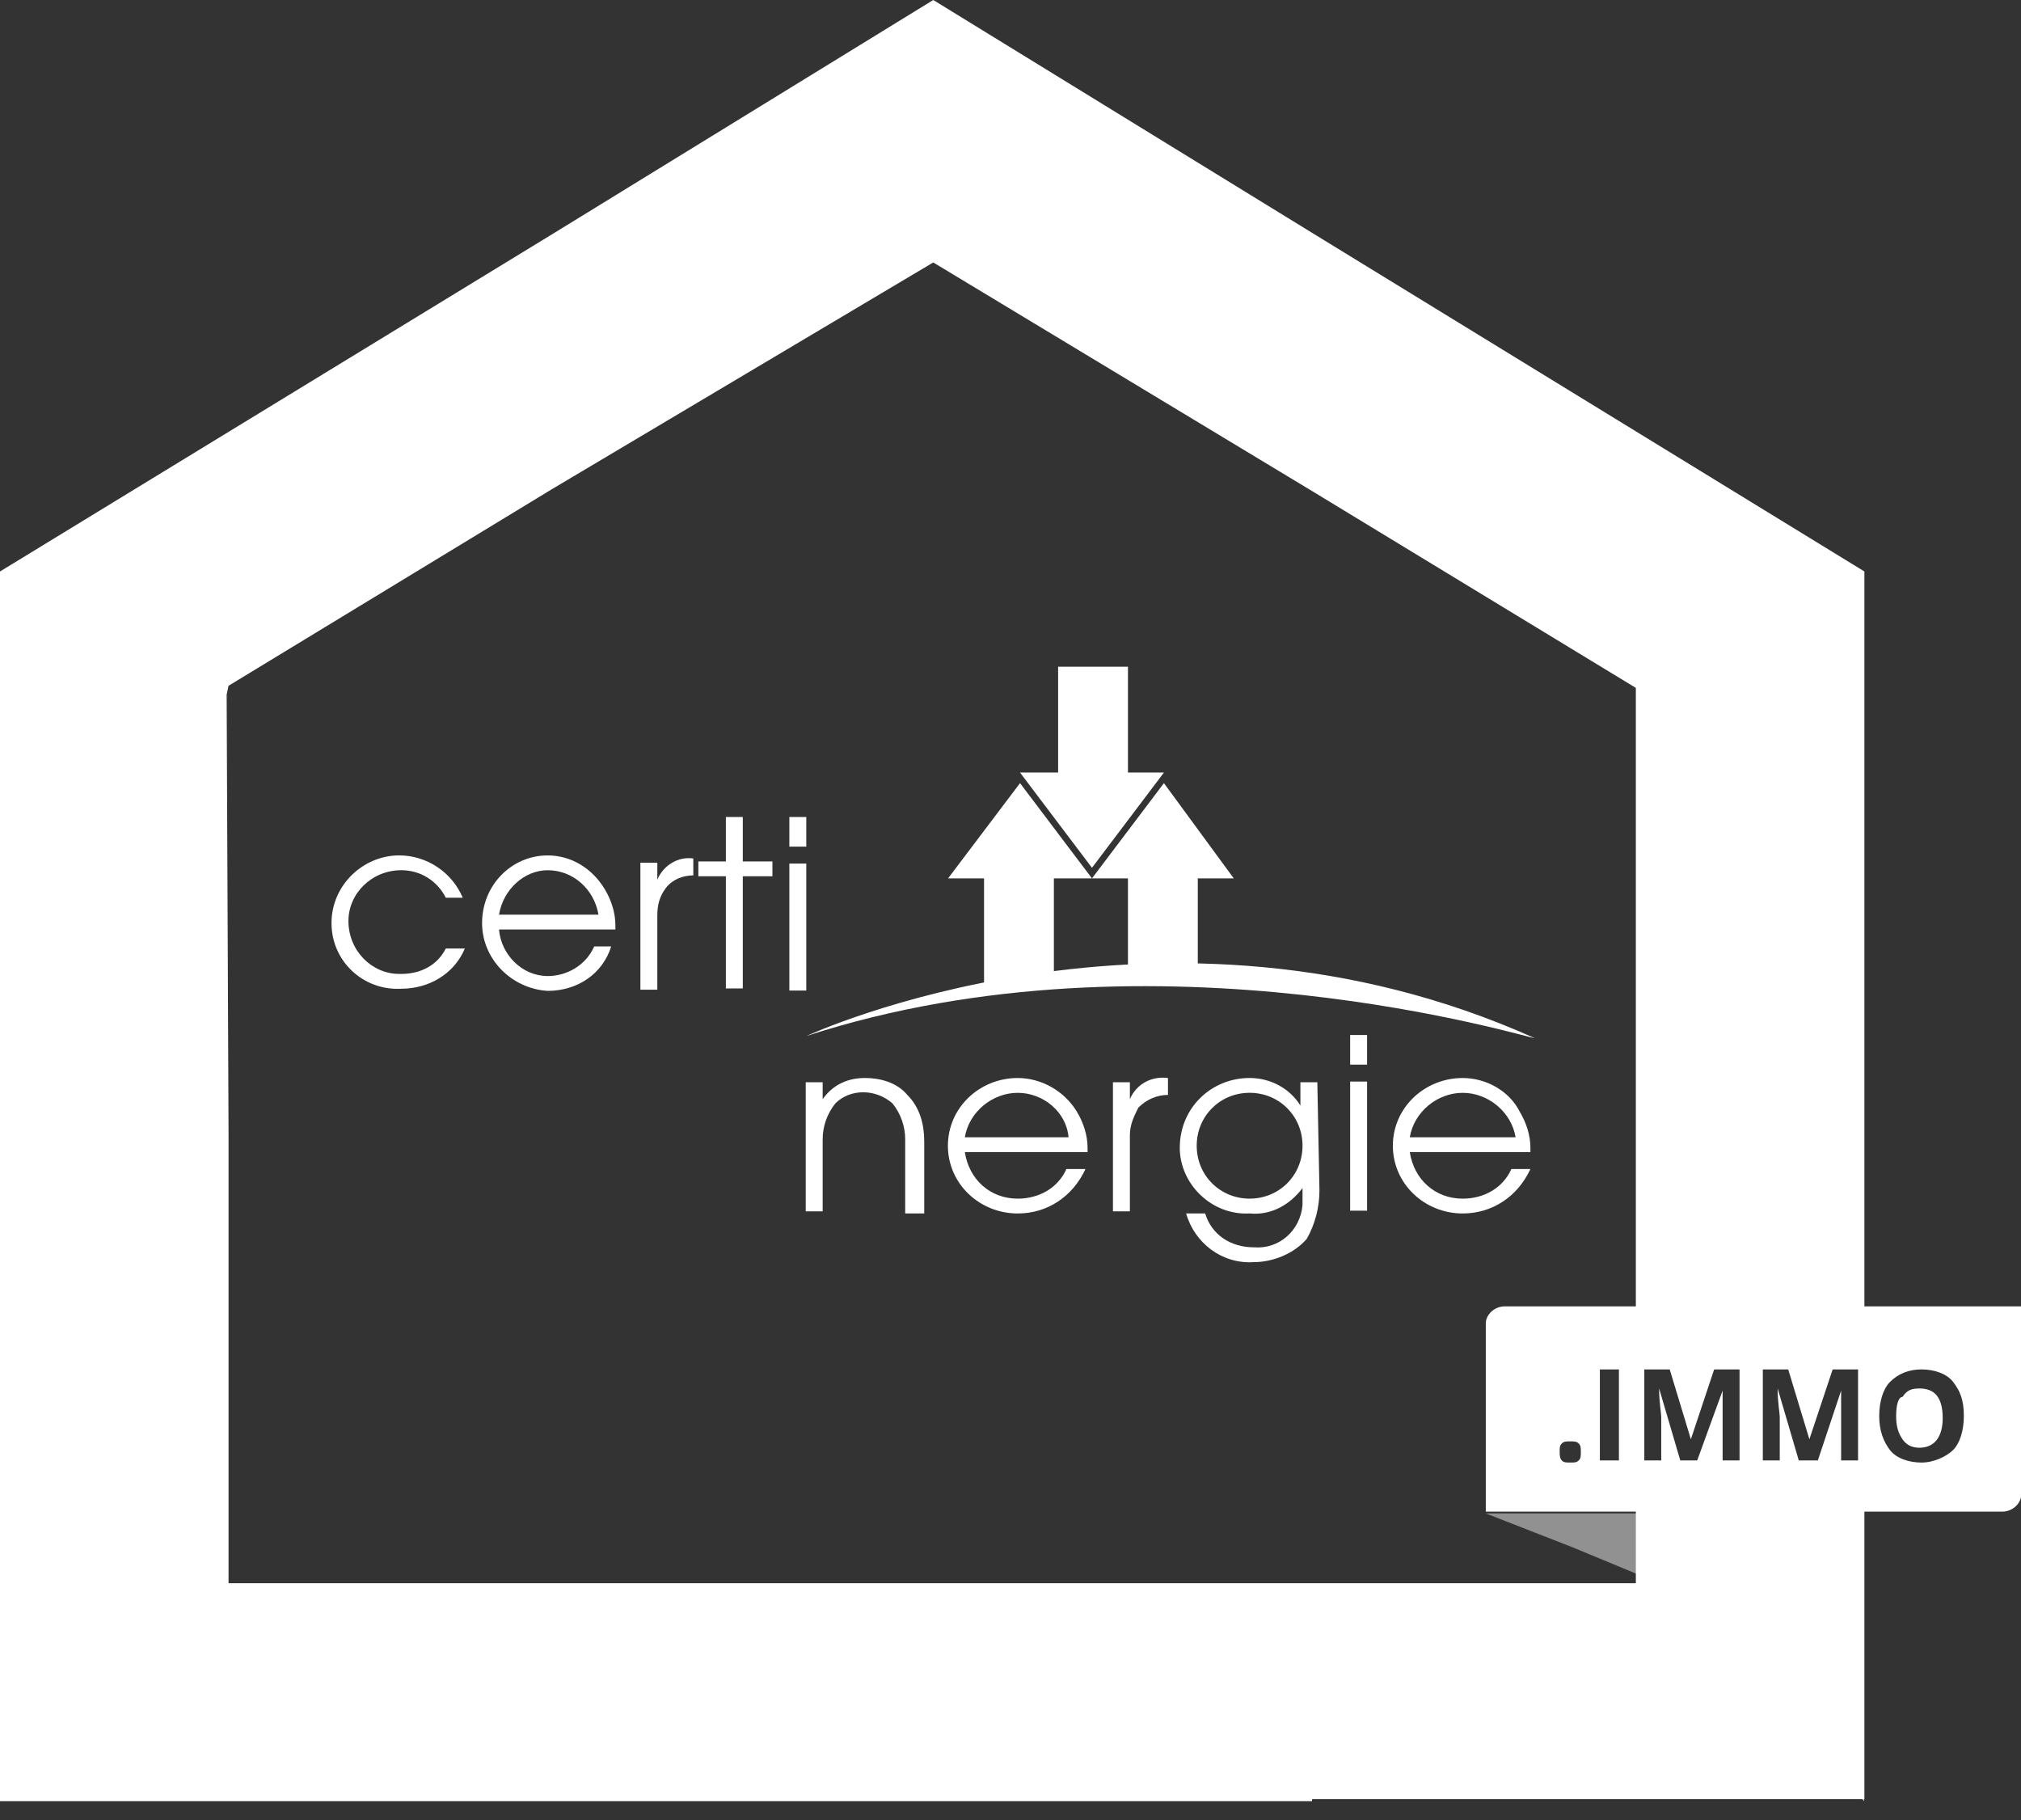 <?xml version="1.0" encoding="UTF-8"?> <!-- Generator: Adobe Illustrator 24.0.2, SVG Export Plug-In . SVG Version: 6.00 Build 0) --> <svg xmlns="http://www.w3.org/2000/svg" xmlns:xlink="http://www.w3.org/1999/xlink" version="1.1" id="Calque_1" x="0px" y="0px" viewBox="0 0 95.5 86" style="enable-background:new 0 0 95.5 86;" xml:space="preserve"><rect x="0" y="0" width="95.5" height="86" fill="#333333" stroke="none"/> <style type="text/css"> .st0{fill:#FFFFFF;} .st1{opacity:0.46;} .st2{clip-path:url(#SVGID_2_);} .st3{fill:#097A62;} </style> <g id="Groupe_512" transform="translate(-721.681 -207)"> <g id="Groupe_231" transform="translate(721.681 207)"> <path id="Tracé_199" class="st0" d="M50,31.5h3.3v5H55L51.6,41l-3.4-4.5H50V31.5z"></path> <path id="Tracé_200" class="st0" d="M48.2,37l3.4,4.5L55,37l3.3,4.5h-1.7v5h-3.3v-5h-3.5v5h-3.3v-5h-1.7L48.2,37z"></path> <g id="Groupe_135" transform="translate(38.112 45.545)"> <path id="Tracé_201" class="st0" d="M0,3.4c0,0,16.8-7.8,34.4,0.1C34.4,3.6,16.6-2,0,3.4"></path> </g> <g id="Groupe_136" transform="translate(38.074 50.931)"> <path id="Tracé_202" class="st0" d="M0,0.2h0.8V1l0,0c0.5-0.7,1.2-1,2-1c0.7,0,1.5,0.2,2,0.8C5.4,1.4,5.6,2.2,5.6,3v3.4H4.7V2.9 c0-0.6-0.2-1.2-0.6-1.7c-0.8-0.7-2-0.7-2.7,0C1,1.7,0.8,2.3,0.8,2.9v3.4H0V0.2z"></path> </g> <g id="Groupe_137" transform="translate(44.792 50.932)"> <path id="Tracé_203" class="st0" d="M0.8,3.5C1,4.8,2,5.7,3.3,5.7c1,0,1.9-0.5,2.3-1.4h0.9C5.9,5.6,4.7,6.4,3.3,6.4 C1.5,6.4,0,5,0,3.2S1.5,0,3.3,0c1.1,0,2.2,0.6,2.8,1.6c0.3,0.5,0.5,1.1,0.5,1.7c0,0.1,0,0.1,0,0.2C6.6,3.5,0.8,3.5,0.8,3.5z M5.7,2.8C5.6,1.6,4.5,0.7,3.3,0.7S1,1.6,0.8,2.8H5.7z"></path> </g> <g id="Groupe_138" transform="translate(52.591 50.931)"> <path id="Tracé_204" class="st0" d="M0,0.2h0.8V1l0,0c0.3-0.7,1-1.1,1.8-1v0.8c-0.5,0-1,0.2-1.4,0.6C1,1.8,0.8,2.2,0.8,2.7v3.6 H0V0.2z"></path> </g> <g id="Groupe_139" transform="translate(55.749 50.931)"> <path id="Tracé_205" class="st0" d="M6.6,5.3c0,0.8-0.2,1.6-0.6,2.3C5.4,8.3,4.4,8.7,3.5,8.7C2,8.8,0.7,7.8,0.3,6.4h0.9 C1.5,7.4,2.4,8,3.5,8c1.2,0.1,2.2-0.8,2.3-2c0-0.1,0-0.2,0-0.3V5.2l0,0C5.2,6,4.3,6.5,3.3,6.4C1.5,6.5,0,5,0,3.3l0,0 C0,1.4,1.5,0,3.3,0l0,0c1,0,1.9,0.5,2.4,1.3l0,0V0.2h0.8L6.6,5.3z M3.3,5.7c1.4,0,2.5-1.1,2.5-2.5S4.7,0.7,3.3,0.7 S0.8,1.8,0.8,3.2l0,0C0.8,4.6,1.9,5.7,3.3,5.7L3.3,5.7"></path> </g> <path id="Tracé_207" class="st0" d="M63.8,50.3h0.8v-1.4h-0.8V50.3z M63.8,48.9v8.3h0.8v-6.1h-0.8V48.9z"></path> <g id="Groupe_141" transform="translate(65.818 50.932)"> <path id="Tracé_208" class="st0" d="M0.8,3.5C1,4.8,2,5.7,3.3,5.7c1,0,1.9-0.5,2.3-1.4h0.9C5.9,5.6,4.7,6.4,3.3,6.4 C1.5,6.4,0,5,0,3.2S1.5,0,3.3,0C4.4,0,5.5,0.6,6,1.6c0.3,0.5,0.5,1.1,0.5,1.7c0,0.1,0,0.1,0,0.2L0.8,3.5z M5.8,2.8 C5.6,1.6,4.5,0.7,3.3,0.7S1,1.6,0.8,2.8H5.8z"></path> </g> <g id="Groupe_142" transform="translate(15.665 40.414)"> <path id="Tracé_209" class="st0" d="M6.3,4.4c-0.5,1.2-1.7,1.9-3,1.9C1.5,6.4,0,5,0,3.2l0,0C0,1.4,1.5,0,3.2,0l0,0 c1.3,0,2.5,0.8,3,2H5.4C5,1.2,4.2,0.7,3.3,0.7c-1.4,0-2.5,1.1-2.5,2.4l0,0c0,1.4,1.1,2.5,2.4,2.5c0,0,0,0,0.1,0 c0.9,0,1.7-0.4,2.1-1.2C5.4,4.4,6.3,4.4,6.3,4.4z"></path> </g> <g id="Groupe_143" transform="translate(22.78 40.415)"> <path id="Tracé_210" class="st0" d="M0.8,3.5c0.1,1.2,1.1,2.2,2.3,2.2c0.9,0,1.8-0.5,2.2-1.4h0.8c-0.4,1.3-1.6,2.1-3,2.1 C1.4,6.3,0,4.9,0,3.2l0,0C0,1.4,1.4,0,3.1,0c1.1,0,2.1,0.6,2.7,1.6c0.3,0.5,0.5,1.1,0.5,1.7c0,0.1,0,0.1,0,0.2L0.8,3.5z M5.5,2.8 C5.3,1.6,4.3,0.7,3.1,0.7C2,0.7,1,1.6,0.8,2.8H5.5z"></path> </g> <g id="Groupe_144" transform="translate(30.261 40.559)"> <path id="Tracé_211" class="st0" d="M0,0.2h0.8V1l0,0c0.3-0.7,1-1.1,1.7-1v0.8C2,0.8,1.5,1,1.2,1.4S0.8,2.2,0.8,2.7v3.5H0V0.2z"></path> </g> <path id="Tracé_213" class="st0" d="M34.3,41.4H33v-0.7h1.3v-2.1h0.8v2.1h1.4v0.7h-1.4v5.3h-0.8V41.4z"></path> <path id="Tracé_214" class="st0" d="M37.3,40h0.8v-1.4h-0.8V40z M37.3,38.6v8.2h0.8v-6h-0.8V38.6z"></path> <g id="Groupe_154" transform="translate(55.744 69.897)" class="st1"> <g id="Groupe_153"> <g> <g> <g> <defs> <rect id="SVGID_1_" x="0" y="0" width="37.1" height="16.1"></rect> </defs> <clipPath id="SVGID_2_"> <use xlink:href="#SVGID_1_" style="overflow:visible;"></use> </clipPath> <g id="Groupe_152" class="st2"> <g id="Groupe_151" transform="translate(14.463 1.606)"> <path id="Tracé_216" class="st0" d="M8.2,3.3V0H0l4.1,1.6L8.2,3.3z"></path> </g> </g> </g> </g> </g> </g> </g> <path id="Tracé_221" class="st3" d="M62,23.2l15.3,9.3L62,23.2z"></path> <g> <path class="st0" d="M88.1,61.72V53.6h0c0,0,0-26.6,0-26.6L62,11L44.1,0L26.2,11L0,27v26.6v31.5l0.1-0.51L0,85.1h62V85h26 l0.1,0.1L88.07,85h0.03V71.42h6.51c0.5,0,0.9-0.4,0.9-0.8v-8.9H88.1z M77.3,53.6v8.12h-6.19c-0.5,0-0.9,0.4-0.9,0.8v8.9h7.09 v3.38H62H10.8V53.6l-0.09-20.78l0.09-0.42l15.3-9.3l18-10.7L62,23.2l15.3,9.3V53.6z M76.5,64.7V69h-0.9v-4.3H76.5z M74.7,68.6 c0,0.2,0,0.3-0.1,0.4c-0.1,0.1-0.2,0.1-0.4,0.1s-0.3,0-0.4-0.1c-0.1-0.1-0.1-0.3-0.1-0.4c0-0.2,0-0.3,0.1-0.4 c0.1-0.1,0.2-0.1,0.4-0.1s0.3,0,0.4,0.1C74.7,68.3,74.7,68.4,74.7,68.6z M82.2,69h-0.8v-2c0-0.1,0-0.2,0-0.3c0-0.1,0-0.5,0-1 L80.2,69h-0.8l-1-3.4c0,0.7,0.1,1.1,0.1,1.4v2h-0.8v-4.3h1.2l1,3.3l1.1-3.3h1.2V69z M87.8,69H87v-2c0-0.1,0-0.2,0-0.3 c0-0.1,0-0.5,0-1L85.9,69H85l-1-3.4c0,0.7,0.1,1.1,0.1,1.4v2h-0.8v-4.3h1.2l1,3.3l1.1-3.3h1.2V69z M92.3,68.5 c-0.3,0.3-0.9,0.6-1.5,0.6c-0.6,0-1.2-0.2-1.5-0.6c-0.3-0.4-0.5-0.9-0.5-1.6c0-0.7,0.2-1.3,0.5-1.6c0.4-0.4,0.9-0.6,1.5-0.6 c0.6,0,1.2,0.2,1.5,0.6c0.3,0.4,0.5,0.8,0.5,1.6C92.8,67.6,92.6,68.2,92.3,68.5z"></path> <path class="st0" d="M90.7,65.6c-0.4,0-0.6,0.1-0.8,0.4c-0.2,0-0.3,0.4-0.3,0.9s0.1,0.8,0.3,1.1s0.5,0.4,0.8,0.4 c0.7,0,1.1-0.5,1.1-1.4C91.8,66,91.4,65.6,90.7,65.6z"></path> </g> <path id="Tracé_244" d="M0,85.1L0,85.1z"></path> </g> </g> </svg> 